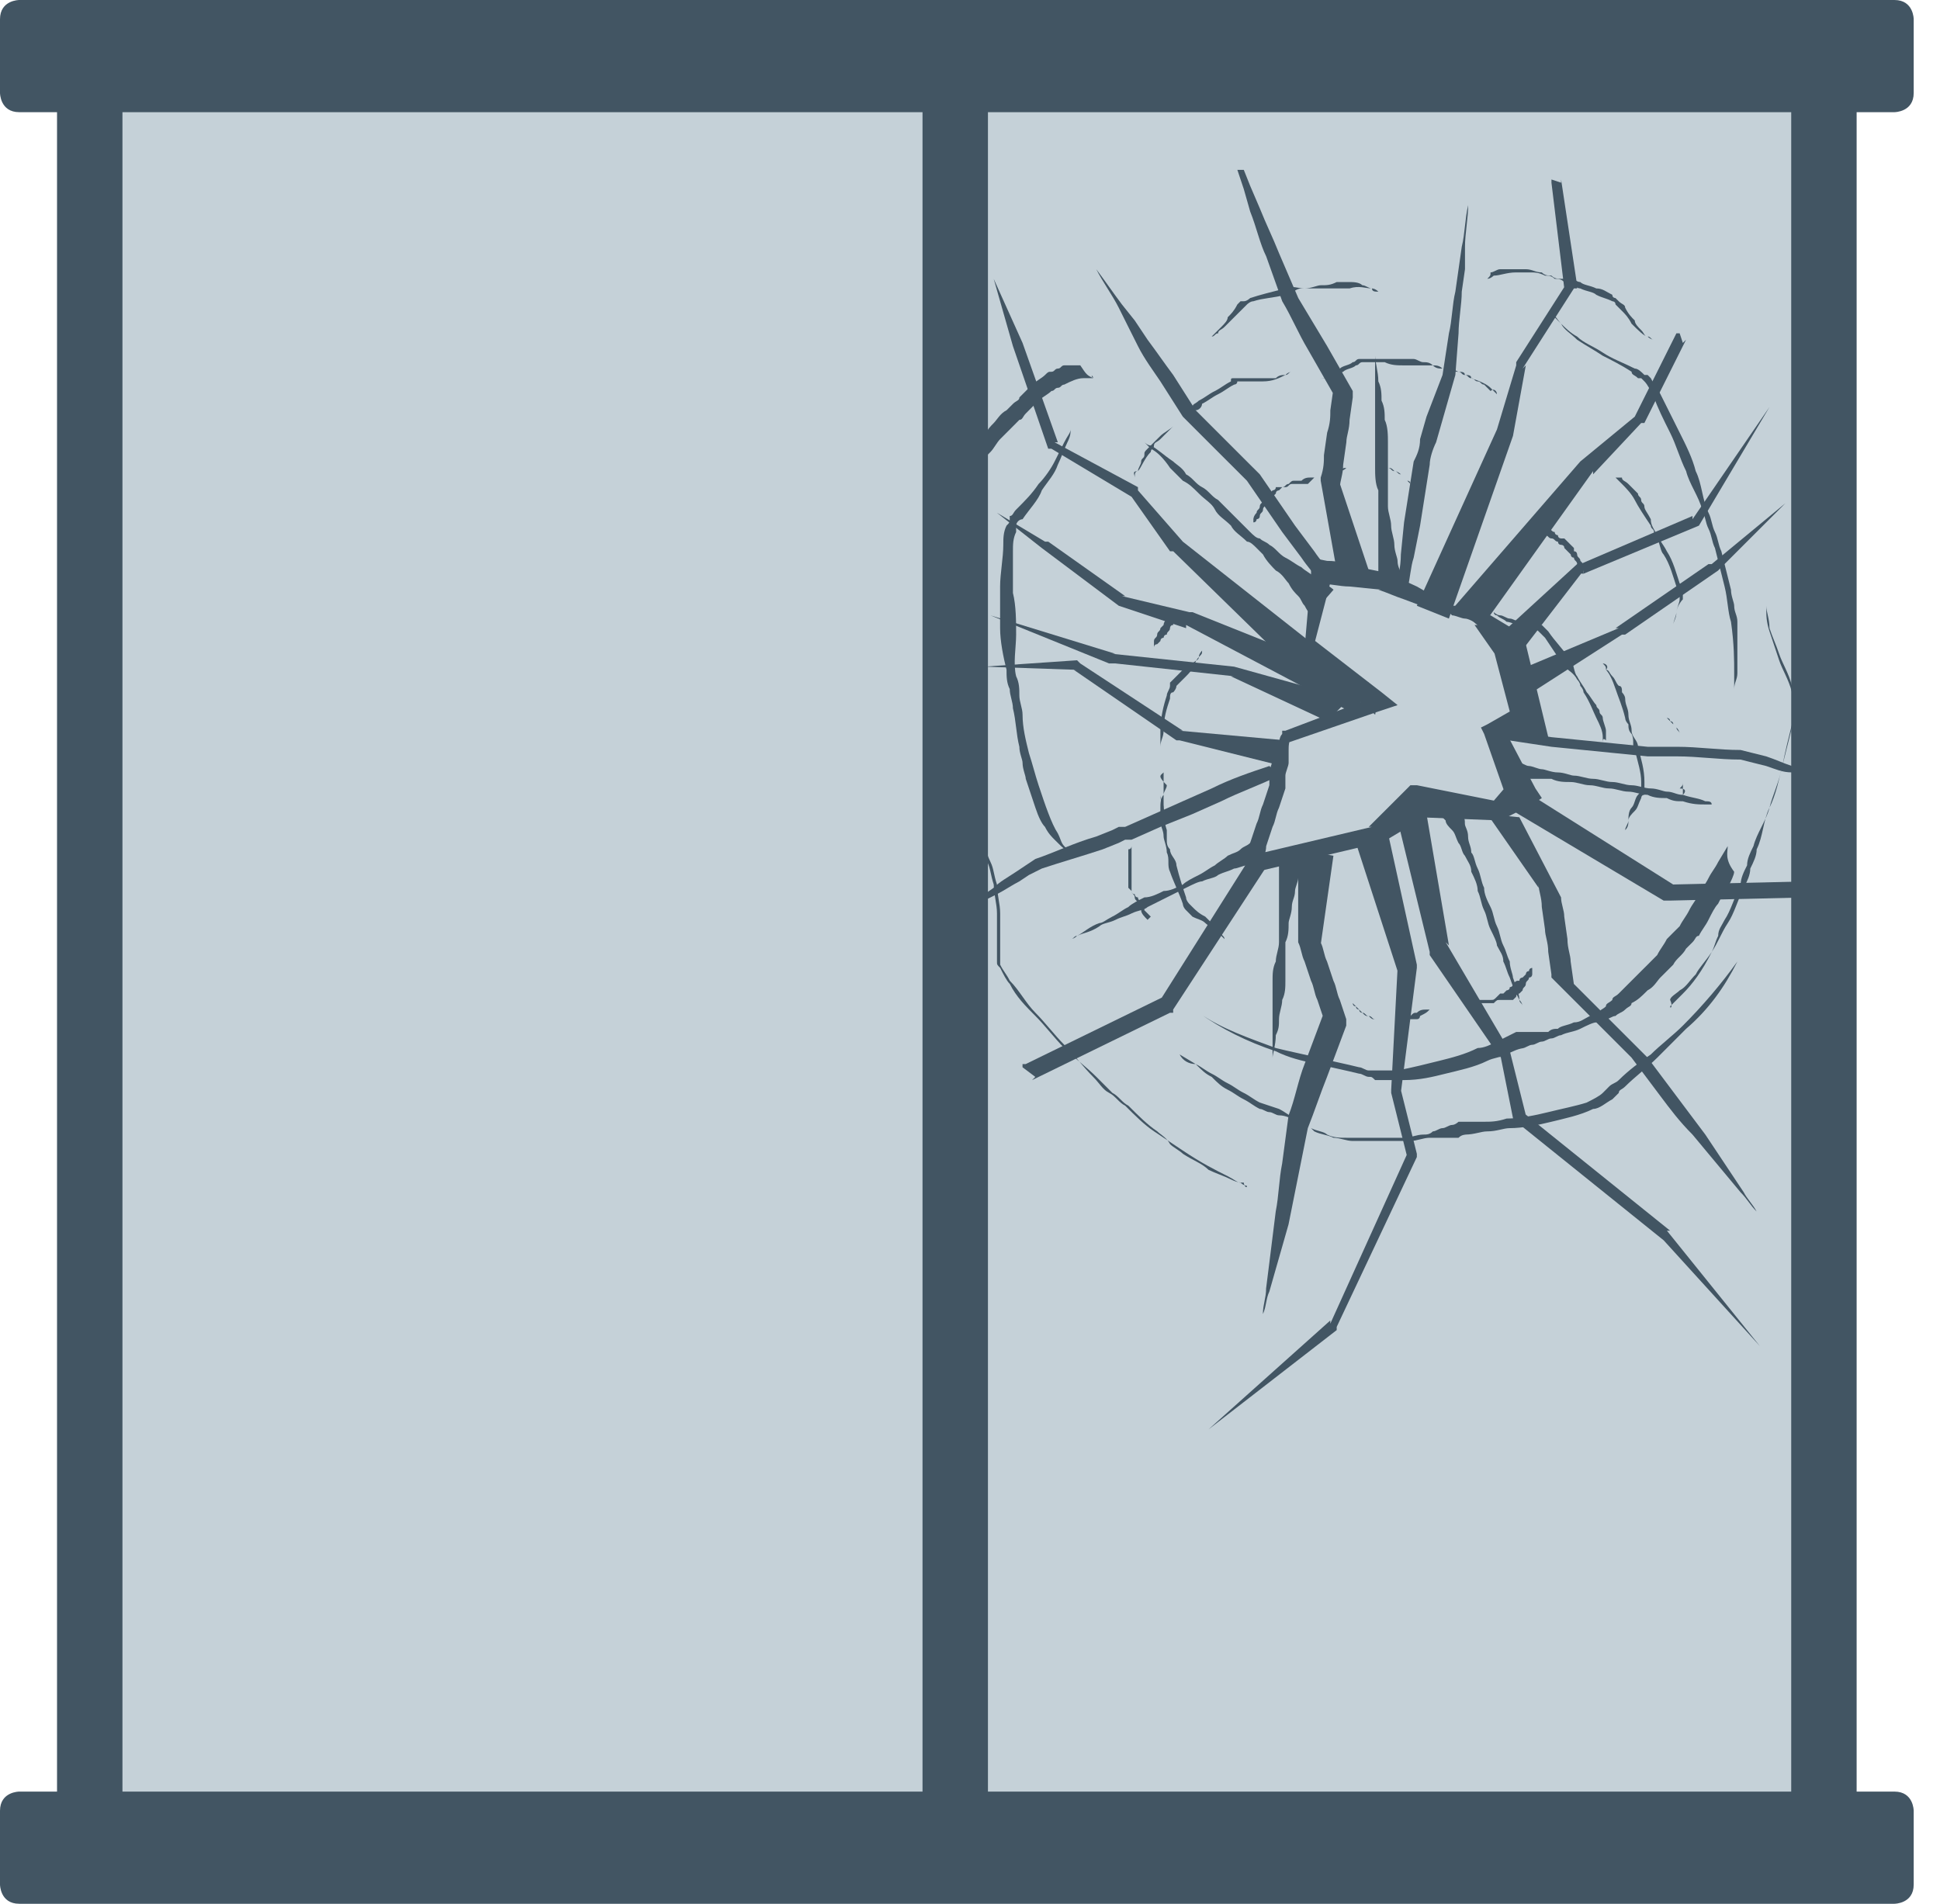 <svg width="54" height="53" viewBox="0 0 54 53" fill="none" xmlns="http://www.w3.org/2000/svg">
<path d="M29.267 41.757H23.735C23.289 41.757 22.843 41.4 22.843 40.865V39.794C22.843 39.348 23.2 38.902 23.735 38.902H29.267C29.713 38.902 30.16 39.259 30.16 39.794V40.865C30.16 41.4 29.803 41.757 29.267 41.757Z" fill="#425563"/>
<path d="M50.769 1.249H2.498V51.572H50.769V1.249Z" fill="#C5D1D8" stroke="#425563" stroke-width="1.821"/>
<path d="M42.025 19.808L41.401 20.165L41.222 20.254L41.311 20.433L41.936 22.217L42.025 21.771L41.49 22.396L41.668 22.306L39.438 21.86H39.259L39.17 21.95L38.099 23.02H38.188L34.798 23.823L35.066 24.091C35.155 23.913 35.244 23.734 35.244 23.556L35.333 23.288L35.422 23.02C35.512 22.842 35.512 22.663 35.601 22.485L35.69 22.217L35.779 21.95V21.771C35.779 21.682 35.779 21.682 35.779 21.593C35.779 21.503 35.869 21.325 35.869 21.236C35.869 21.146 35.869 21.146 35.869 21.057V20.879C35.869 20.79 35.869 20.611 35.958 20.522L35.779 20.7L38.367 19.808L38.902 19.63L38.456 19.273L36.493 17.756L36.583 17.934L37.118 15.882L36.672 16.239C36.939 16.239 37.296 16.328 37.564 16.328L38.456 16.418H38.367C38.635 16.507 38.813 16.596 39.081 16.685L39.795 16.953L40.151 17.042H40.241C40.33 17.042 40.33 17.042 40.419 17.131C40.508 17.131 40.687 17.221 40.776 17.221C40.865 17.221 41.044 17.31 41.133 17.399H41.044L41.668 18.291L41.579 18.113L42.025 19.808ZM43.096 20.522L42.471 17.934V17.756L42.382 17.667L41.49 17.131H41.401C41.311 17.131 41.133 17.042 41.044 17.042C40.955 17.042 40.776 16.953 40.687 16.953C40.598 16.953 40.598 16.864 40.508 16.864H40.419L40.062 16.685L39.438 16.328C39.259 16.239 38.992 16.15 38.813 15.972H38.724L37.832 15.793C37.564 15.704 37.296 15.615 36.939 15.615L36.493 15.525V15.972L36.315 18.024V18.113L36.404 18.202L38.278 19.897L38.367 19.362L35.779 20.343H35.69V20.433C35.601 20.522 35.601 20.7 35.601 20.79L35.512 20.968C35.512 21.057 35.512 21.057 35.422 21.146C35.422 21.236 35.333 21.414 35.333 21.503C35.333 21.593 35.333 21.593 35.333 21.682V21.86L35.244 22.128L35.155 22.396C35.066 22.574 35.066 22.753 34.976 22.931L34.887 23.199L34.798 23.466C34.798 23.645 34.709 23.823 34.709 24.002L34.62 24.359L34.976 24.269L38.367 23.466H38.456L39.795 22.663L39.527 22.753L41.758 22.842H41.847L41.936 22.753L42.65 22.396L42.917 22.217L42.739 21.95L41.847 20.254L41.758 20.522H43.096Z" fill="#425563"/>
<path d="M41.399 22.663L42.827 24.715V24.626C42.827 24.804 42.916 24.983 42.916 25.25L43.005 25.875C43.005 26.053 43.095 26.232 43.095 26.5L43.184 27.124V27.213L43.273 27.303L43.808 27.838L44.344 28.373C44.701 28.73 45.057 29.087 45.414 29.444L46.218 30.515C46.485 30.872 46.753 31.229 47.11 31.585L47.556 32.121L48.002 32.656L48.448 33.192C48.627 33.37 48.716 33.548 48.894 33.727C48.805 33.548 48.627 33.37 48.537 33.192L48.18 32.656L47.824 32.121L47.467 31.585C47.199 31.229 46.931 30.872 46.664 30.515L45.861 29.444C45.504 29.087 45.147 28.73 44.79 28.373L44.255 27.838L43.719 27.303L43.808 27.392L43.719 26.767C43.719 26.589 43.63 26.41 43.63 26.143L43.541 25.518C43.541 25.34 43.452 25.161 43.452 24.983L42.291 22.752L41.399 22.663Z" fill="#425563"/>
<path d="M38.101 19.005L33.193 17.042H33.104L31.23 16.596H31.32L29.178 15.079H29.089L27.751 14.276L29 15.258L31.141 16.864L33.015 17.488V17.399L37.744 19.898L38.101 19.005Z" fill="#425563"/>
<path d="M40.33 17.221L42.114 12.135L42.471 10.172L42.382 10.261L43.81 8.03H43.899V7.941L43.453 4.997V5.086L43.185 4.997V5.086L43.542 8.03L43.631 7.852L42.204 10.082V10.172L41.668 11.956L39.438 16.864L40.33 17.221Z" fill="#425563"/>
<path d="M37.742 23.466L38.902 27.035V26.946L38.724 30.337V30.426L39.17 32.211V32.121L37.029 36.85V36.761L33.638 39.795L37.207 37.029V36.94L39.438 32.211V32.121L38.992 30.337V30.426L39.438 26.946V26.857L38.635 23.199L37.742 23.466Z" fill="#425563"/>
<path d="M48.091 23.555L47.823 24.001C47.734 24.18 47.645 24.269 47.556 24.447C47.467 24.626 47.377 24.715 47.288 24.894C47.199 25.072 47.11 25.161 47.02 25.34C46.931 25.518 46.842 25.607 46.753 25.786L46.574 25.964L46.396 26.143C46.307 26.321 46.217 26.41 46.128 26.589C46.039 26.678 46.039 26.678 45.95 26.767L45.861 26.857L45.771 26.946C45.682 27.035 45.504 27.213 45.414 27.303C45.325 27.392 45.147 27.57 45.057 27.66C44.968 27.749 44.879 27.749 44.879 27.838C44.79 27.927 44.7 27.927 44.7 28.017C44.611 28.106 44.522 28.106 44.522 28.195C44.433 28.195 44.344 28.284 44.254 28.284C44.076 28.373 43.987 28.463 43.808 28.463C43.63 28.552 43.451 28.552 43.362 28.641C43.273 28.641 43.184 28.641 43.094 28.73C43.005 28.73 42.916 28.73 42.827 28.73C42.738 28.73 42.648 28.73 42.559 28.73C42.47 28.73 42.381 28.73 42.291 28.73H42.202C42.024 28.82 41.845 28.909 41.667 28.998C41.488 29.087 41.31 29.176 41.132 29.176C40.775 29.355 40.418 29.444 40.061 29.533C39.704 29.622 39.347 29.712 38.901 29.801C38.722 29.801 38.544 29.801 38.365 29.801H38.276C38.187 29.801 38.187 29.801 38.098 29.801C38.009 29.801 37.919 29.712 37.83 29.712C37.473 29.622 37.027 29.533 36.67 29.444C36.313 29.355 35.867 29.266 35.51 29.176C34.797 28.909 33.993 28.641 33.369 28.195C33.993 28.641 34.707 28.998 35.51 29.266C35.867 29.444 36.224 29.533 36.67 29.622C37.027 29.712 37.473 29.801 37.83 29.89C37.919 29.89 38.009 29.979 38.098 29.979C38.187 29.979 38.187 29.979 38.276 30.069C38.365 30.069 38.365 30.069 38.455 30.069C38.633 30.069 38.901 30.069 39.079 30.069C39.526 30.069 39.882 29.979 40.239 29.89C40.596 29.801 41.042 29.712 41.399 29.533C41.578 29.444 41.756 29.444 41.934 29.355C42.113 29.266 42.291 29.176 42.47 29.176H42.381C42.47 29.176 42.559 29.087 42.648 29.087C42.738 29.087 42.827 28.998 42.916 28.998C43.005 28.998 43.094 28.909 43.184 28.909C43.273 28.909 43.362 28.82 43.451 28.82C43.63 28.73 43.808 28.73 43.987 28.641C44.165 28.552 44.344 28.463 44.433 28.463C44.522 28.463 44.611 28.373 44.7 28.373C44.79 28.373 44.879 28.284 44.968 28.284C45.057 28.195 45.147 28.195 45.236 28.106C45.325 28.017 45.414 28.017 45.414 27.927C45.593 27.838 45.682 27.749 45.861 27.57C46.039 27.481 46.128 27.303 46.217 27.213L46.307 27.124L46.396 27.035C46.485 26.946 46.485 26.946 46.574 26.857C46.663 26.678 46.842 26.589 46.931 26.41C47.02 26.321 47.02 26.321 47.11 26.232C47.199 26.143 47.199 26.053 47.288 26.053C47.377 25.875 47.467 25.786 47.556 25.607C47.645 25.429 47.734 25.25 47.823 25.161C47.913 24.983 48.002 24.804 48.091 24.715C48.18 24.537 48.27 24.358 48.27 24.269C48.002 23.912 48.091 23.734 48.091 23.555Z" fill="#425563"/>
<path d="M34.71 33.013C34.71 33.013 34.621 33.013 34.532 32.924C34.443 32.924 34.353 32.835 34.175 32.745C33.818 32.567 33.461 32.389 32.926 32.032C32.658 31.853 32.39 31.675 32.123 31.496C31.855 31.318 31.587 31.05 31.32 30.782C31.141 30.693 31.052 30.515 30.873 30.425C30.695 30.336 30.606 30.158 30.427 29.979C30.16 29.712 29.892 29.355 29.624 29.087C29.357 28.82 29.089 28.463 28.821 28.195C28.554 27.927 28.375 27.57 28.108 27.303C28.018 27.124 27.929 27.035 27.84 26.857V26.767C27.84 26.767 27.84 26.767 27.84 26.678C27.84 26.589 27.84 26.5 27.84 26.41C27.84 26.053 27.84 25.786 27.84 25.429C27.84 25.161 27.751 24.894 27.751 24.626C27.661 24.358 27.661 24.18 27.572 24.001C27.483 23.823 27.483 23.734 27.394 23.644C27.394 23.555 27.304 23.555 27.304 23.555C27.304 23.555 27.304 23.644 27.394 23.644C27.394 23.734 27.483 23.823 27.483 24.001C27.572 24.18 27.572 24.358 27.661 24.626C27.661 24.894 27.751 25.161 27.751 25.429C27.751 25.697 27.751 26.053 27.751 26.41C27.751 26.5 27.751 26.589 27.751 26.678V26.767C27.751 26.857 27.751 26.857 27.84 26.946C27.929 27.124 28.018 27.303 28.108 27.392C28.286 27.749 28.554 28.017 28.821 28.284C29.089 28.552 29.357 28.909 29.624 29.176C29.892 29.444 30.249 29.712 30.517 29.979C30.695 30.158 30.784 30.247 30.963 30.425C31.141 30.515 31.23 30.693 31.409 30.782C31.677 31.05 31.944 31.318 32.212 31.496C32.301 31.585 32.48 31.675 32.569 31.853C32.658 31.942 32.836 32.032 32.926 32.121C33.193 32.299 33.461 32.389 33.639 32.567C33.818 32.656 34.086 32.745 34.264 32.835C34.443 32.924 34.532 32.924 34.621 32.924C34.621 33.013 34.71 33.102 34.71 33.013Z" fill="#425563"/>
<path d="M29.712 23.645C29.712 23.645 29.712 23.645 29.623 23.556C29.534 23.466 29.534 23.377 29.444 23.199C29.266 22.931 29.087 22.396 28.909 21.86C28.82 21.593 28.73 21.236 28.641 20.968C28.552 20.611 28.463 20.254 28.463 19.897C28.463 19.719 28.374 19.541 28.374 19.362C28.374 19.184 28.374 19.005 28.284 18.827C28.195 18.47 28.284 18.024 28.284 17.667C28.284 17.31 28.284 16.864 28.195 16.507C28.195 16.15 28.195 15.704 28.195 15.347C28.195 15.168 28.195 14.99 28.284 14.812V14.722C28.284 14.722 28.284 14.722 28.284 14.633C28.284 14.544 28.374 14.455 28.463 14.455C28.641 14.187 28.909 13.919 28.998 13.652C29.177 13.384 29.355 13.205 29.444 12.938C29.534 12.759 29.623 12.492 29.712 12.313C29.801 12.135 29.801 12.046 29.801 11.956C29.801 11.867 29.801 11.778 29.801 11.778C29.801 11.778 29.801 11.867 29.801 11.956C29.801 12.046 29.712 12.135 29.623 12.313C29.534 12.492 29.444 12.67 29.355 12.848C29.266 13.027 29.087 13.295 28.909 13.473C28.73 13.741 28.552 13.919 28.284 14.187C28.195 14.276 28.195 14.365 28.106 14.365C28.106 14.365 28.106 14.365 28.106 14.455C28.106 14.544 28.106 14.544 28.017 14.633C27.927 14.812 27.927 14.99 27.927 15.168C27.927 15.525 27.838 15.971 27.838 16.328C27.838 16.685 27.838 17.131 27.838 17.488C27.838 17.845 27.927 18.291 28.017 18.648C28.017 18.827 28.017 19.005 28.106 19.184C28.106 19.362 28.195 19.541 28.195 19.719C28.284 20.076 28.284 20.433 28.374 20.79C28.374 20.968 28.463 21.146 28.463 21.236C28.463 21.414 28.552 21.593 28.552 21.682C28.641 21.95 28.73 22.217 28.82 22.485C28.909 22.753 28.998 22.931 29.087 23.02C29.177 23.199 29.266 23.288 29.355 23.377C29.623 23.645 29.623 23.645 29.712 23.645Z" fill="#425563"/>
<path d="M31.586 13.295C31.586 13.205 31.586 13.116 31.675 13.116C31.764 13.027 31.854 12.759 32.032 12.581C32.032 12.492 32.121 12.492 32.121 12.402C32.121 12.313 32.21 12.313 32.3 12.224C32.389 12.135 32.478 12.045 32.657 11.867C32.746 11.778 32.746 11.778 32.835 11.688C32.924 11.599 32.924 11.599 33.013 11.51C33.103 11.51 33.192 11.421 33.281 11.421C33.37 11.421 33.459 11.332 33.459 11.242C33.638 11.153 33.727 11.064 33.906 10.975C34.084 10.886 34.173 10.796 34.352 10.707C34.352 10.707 34.441 10.707 34.441 10.618C34.441 10.618 34.441 10.618 34.53 10.618C34.62 10.618 34.709 10.618 34.709 10.618C34.887 10.618 34.976 10.618 35.155 10.618C35.422 10.618 35.601 10.529 35.779 10.439C35.869 10.439 35.869 10.35 35.958 10.35H36.047C36.047 10.35 36.047 10.35 35.958 10.35C35.958 10.35 35.869 10.35 35.779 10.439C35.69 10.439 35.601 10.439 35.512 10.529C35.422 10.529 35.333 10.529 35.155 10.529C35.066 10.529 34.887 10.529 34.709 10.529C34.62 10.529 34.53 10.529 34.441 10.529C34.441 10.529 34.441 10.529 34.352 10.529C34.263 10.529 34.263 10.529 34.263 10.618C34.084 10.707 33.995 10.796 33.816 10.886C33.638 10.975 33.549 11.064 33.37 11.153C33.281 11.242 33.192 11.242 33.192 11.332C33.103 11.421 33.103 11.51 33.013 11.51C32.924 11.599 32.924 11.599 32.835 11.688C32.746 11.778 32.746 11.778 32.657 11.867C32.567 11.956 32.389 12.045 32.3 12.135C32.21 12.224 32.21 12.224 32.121 12.313C32.032 12.402 32.032 12.402 31.943 12.492C31.854 12.581 31.854 12.581 31.854 12.67C31.854 12.759 31.764 12.759 31.764 12.848C31.764 12.938 31.675 13.027 31.675 13.116C31.497 13.116 31.586 13.205 31.586 13.295Z" fill="#425563"/>
<path d="M41.399 7.762C41.489 7.762 41.578 7.673 41.578 7.673C41.756 7.673 41.935 7.584 42.202 7.584C42.291 7.584 42.291 7.584 42.381 7.584C42.47 7.584 42.559 7.584 42.559 7.584C42.738 7.584 42.827 7.584 43.005 7.673C43.095 7.673 43.184 7.673 43.273 7.762C43.362 7.762 43.452 7.762 43.541 7.852C43.63 7.852 43.719 7.941 43.719 7.941C43.808 7.941 43.898 8.03 43.987 8.03C44.165 8.119 44.344 8.119 44.433 8.208C44.611 8.298 44.701 8.298 44.879 8.387C44.879 8.387 44.968 8.387 44.968 8.476C45.057 8.565 45.057 8.565 45.147 8.655C45.236 8.744 45.325 8.833 45.414 9.011C45.593 9.19 45.771 9.368 45.861 9.368C45.95 9.368 45.95 9.458 46.039 9.458H46.128C46.128 9.458 46.128 9.458 46.039 9.458C46.039 9.458 45.95 9.458 45.861 9.368C45.771 9.368 45.771 9.279 45.682 9.19C45.593 9.101 45.504 9.011 45.504 8.922C45.414 8.833 45.325 8.744 45.236 8.565C45.236 8.476 45.147 8.476 45.057 8.387C45.057 8.387 45.057 8.387 44.968 8.298C44.968 8.298 44.879 8.298 44.879 8.208C44.701 8.119 44.611 8.03 44.433 8.03C44.255 7.941 44.076 7.941 43.987 7.852C43.898 7.852 43.808 7.762 43.719 7.762C43.63 7.762 43.541 7.762 43.452 7.762C43.362 7.762 43.273 7.762 43.184 7.673C43.095 7.673 43.005 7.673 42.916 7.584C42.738 7.584 42.648 7.495 42.47 7.495C42.381 7.495 42.291 7.495 42.291 7.495C42.202 7.495 42.113 7.495 42.113 7.495C42.024 7.495 42.024 7.495 41.935 7.495C41.845 7.495 41.845 7.495 41.756 7.495C41.667 7.495 41.578 7.584 41.489 7.584C41.489 7.673 41.489 7.673 41.399 7.762Z" fill="#425563"/>
<path d="M32.478 22.842C32.478 22.842 32.478 22.753 32.478 22.842C32.478 22.753 32.389 22.663 32.389 22.663C32.389 22.485 32.3 22.306 32.3 22.128C32.3 21.86 32.3 21.593 32.3 21.325C32.3 21.236 32.3 21.146 32.3 21.057C32.3 20.968 32.3 20.879 32.3 20.79C32.3 20.611 32.389 20.522 32.389 20.343C32.389 19.986 32.478 19.719 32.567 19.451C32.567 19.362 32.567 19.273 32.657 19.273C32.657 19.273 32.746 19.183 32.746 19.094C32.835 19.005 32.924 18.916 33.014 18.827C33.103 18.737 33.192 18.648 33.192 18.559C33.281 18.47 33.281 18.381 33.37 18.291C33.46 18.202 33.46 18.202 33.46 18.113V18.024C33.46 18.024 33.46 18.024 33.46 18.113C33.46 18.113 33.37 18.202 33.37 18.291C33.37 18.381 33.281 18.381 33.192 18.47C33.103 18.559 33.014 18.648 32.924 18.648C32.835 18.737 32.746 18.827 32.657 18.916L32.567 19.005C32.567 19.005 32.567 19.005 32.567 19.094C32.567 19.183 32.478 19.273 32.478 19.362C32.389 19.63 32.3 19.986 32.3 20.343C32.3 20.522 32.3 20.7 32.3 20.879C32.3 21.057 32.3 21.236 32.3 21.325C32.3 21.503 32.3 21.593 32.3 21.771C32.3 21.86 32.3 21.95 32.3 21.95C32.3 22.039 32.3 22.128 32.3 22.128C32.3 22.217 32.389 22.396 32.389 22.485C32.389 22.574 32.478 22.663 32.478 22.753C32.389 22.663 32.389 22.753 32.478 22.842Z" fill="#425563"/>
<path d="M44.968 13.295C45.057 13.384 45.057 13.384 45.147 13.473C45.236 13.563 45.414 13.741 45.504 13.92C45.593 14.098 45.771 14.366 45.95 14.633C45.95 14.723 46.039 14.723 46.039 14.812C46.039 14.901 46.128 14.99 46.128 14.99C46.217 15.169 46.217 15.347 46.306 15.436C46.485 15.704 46.574 16.061 46.663 16.329C46.663 16.418 46.663 16.507 46.753 16.507C46.753 16.507 46.753 16.596 46.753 16.686C46.753 16.775 46.663 16.953 46.663 17.043C46.663 17.132 46.574 17.31 46.574 17.399C46.574 17.489 46.574 17.578 46.574 17.667C46.574 17.756 46.574 17.756 46.574 17.846V17.935C46.574 17.935 46.574 17.935 46.574 17.846C46.574 17.846 46.574 17.756 46.574 17.667C46.574 17.578 46.574 17.489 46.574 17.399C46.574 17.31 46.663 17.221 46.663 17.043C46.663 16.953 46.753 16.775 46.842 16.686V16.596V16.507C46.842 16.418 46.842 16.329 46.753 16.239C46.663 15.972 46.574 15.615 46.396 15.347C46.306 15.169 46.217 15.079 46.128 14.901C46.039 14.723 45.95 14.633 45.95 14.455C45.86 14.277 45.771 14.187 45.771 14.098C45.771 14.009 45.682 14.009 45.682 13.92C45.682 13.83 45.593 13.83 45.593 13.741C45.504 13.652 45.414 13.563 45.325 13.473C45.236 13.384 45.147 13.384 45.147 13.295C45.147 13.295 45.147 13.295 44.968 13.295C45.057 13.206 45.057 13.206 44.968 13.295Z" fill="#425563"/>
<path d="M37.119 13.116C37.119 13.116 37.119 13.116 37.209 13.116C37.298 13.116 37.387 13.116 37.476 13.027C37.565 13.027 37.565 13.027 37.655 13.027C37.744 13.027 37.744 13.027 37.833 13.027C37.922 13.027 37.922 13.027 38.011 13.027H38.101H38.19H38.279H38.368H38.458H38.547H38.636C38.725 13.027 38.725 13.027 38.815 13.116C38.904 13.116 38.904 13.205 38.993 13.205L39.082 13.294L39.172 13.383C39.261 13.383 39.261 13.473 39.261 13.473C39.261 13.473 39.261 13.473 39.172 13.383L39.082 13.294L38.993 13.205C38.993 13.205 38.904 13.116 38.815 13.116C38.725 13.116 38.725 13.027 38.636 13.027H38.547H38.458H38.368H38.279H38.19H38.101H38.011H37.922H37.833C37.744 13.027 37.744 13.027 37.655 13.027H37.565H37.476C37.387 13.027 37.387 13.027 37.298 13.116C37.209 12.937 37.209 13.027 37.119 13.116C37.119 13.027 37.119 13.027 37.119 13.116Z" fill="#425563"/>
<path d="M42.473 14.633C42.651 14.722 42.74 14.722 42.83 14.811C42.919 14.811 42.919 14.9 43.008 14.9C43.097 14.9 43.097 14.99 43.187 14.99C43.276 14.99 43.276 15.079 43.365 15.079C43.365 15.079 43.365 15.168 43.454 15.168C43.454 15.168 43.544 15.168 43.544 15.257L43.633 15.347L43.722 15.436C43.722 15.436 43.722 15.525 43.811 15.525C43.811 15.614 43.9 15.614 43.9 15.704C43.9 15.793 43.99 15.793 43.99 15.882C43.99 15.971 43.99 15.971 44.079 15.971V16.06C44.079 16.15 44.079 16.15 44.079 16.15C44.079 16.15 44.079 16.15 44.079 16.06V15.971C44.079 15.971 44.079 15.882 44.079 15.793C44.079 15.704 44.079 15.704 43.99 15.614C43.99 15.525 43.9 15.525 43.9 15.436C43.9 15.436 43.9 15.347 43.811 15.347V15.257L43.722 15.168L43.633 15.079L43.544 14.99H43.454C43.454 14.99 43.365 14.99 43.365 14.9C43.365 14.9 43.276 14.9 43.276 14.811C43.187 14.811 43.187 14.722 43.097 14.722H43.008C43.008 14.722 42.919 14.722 42.919 14.633C42.83 14.633 42.83 14.633 42.74 14.633H42.651C42.473 14.633 42.473 14.633 42.473 14.633Z" fill="#425563"/>
<path d="M39.794 28.106C39.794 28.106 39.794 28.106 39.705 28.106C39.616 28.106 39.527 28.106 39.438 28.195C39.348 28.195 39.348 28.195 39.259 28.285C39.17 28.285 39.17 28.285 39.081 28.374C38.992 28.374 38.992 28.374 38.902 28.374H38.813H38.724H38.635H38.545H38.456H38.367H38.278C38.188 28.374 38.188 28.374 38.099 28.285C38.01 28.285 38.01 28.285 37.921 28.195C37.831 28.195 37.831 28.106 37.831 28.106C37.831 28.106 37.742 28.106 37.742 28.017C37.653 28.017 37.653 27.928 37.653 27.928C37.653 27.928 37.653 27.928 37.742 28.017L37.831 28.106L37.921 28.195C38.01 28.195 38.01 28.285 38.099 28.285C38.188 28.285 38.188 28.374 38.278 28.374H38.367H38.456H38.545H38.635H38.724H38.813H38.902H38.992H39.081C39.17 28.374 39.17 28.374 39.259 28.374H39.348H39.438C39.527 28.374 39.527 28.285 39.527 28.285C39.705 28.195 39.705 28.195 39.794 28.106C39.794 28.195 39.794 28.106 39.794 28.106Z" fill="#425563"/>
<path d="M31.943 25.608C31.943 25.608 31.943 25.519 31.943 25.608C31.853 25.519 31.764 25.429 31.764 25.34C31.764 25.34 31.675 25.251 31.675 25.162C31.675 25.072 31.586 25.072 31.586 24.983C31.586 24.894 31.497 24.894 31.497 24.805V24.715V24.626V24.537V24.448V24.359V24.269V24.18C31.497 24.091 31.497 24.091 31.497 24.002C31.497 23.913 31.497 23.913 31.497 23.823C31.497 23.734 31.497 23.734 31.497 23.645V23.556C31.497 23.466 31.497 23.466 31.497 23.466C31.497 23.466 31.497 23.466 31.497 23.556C31.497 23.556 31.497 23.645 31.407 23.645C31.407 23.645 31.407 23.734 31.407 23.823C31.407 23.913 31.407 23.913 31.407 24.002C31.407 24.091 31.407 24.091 31.407 24.18V24.269V24.359V24.448V24.537V24.626V24.715L31.497 24.805C31.497 24.805 31.497 24.894 31.586 24.894C31.586 24.894 31.586 24.983 31.675 24.983C31.675 25.072 31.764 25.072 31.764 25.162C31.764 25.162 31.764 25.251 31.853 25.251V25.34L31.943 25.429L32.032 25.519C31.943 25.608 31.943 25.608 31.943 25.608Z" fill="#425563"/>
<path d="M44.613 18.47C44.702 18.559 44.702 18.559 44.702 18.648C44.791 18.737 44.88 18.916 44.97 19.183C45.059 19.451 45.148 19.63 45.237 19.987C45.237 20.076 45.327 20.165 45.327 20.165C45.327 20.254 45.327 20.343 45.416 20.433C45.505 20.611 45.416 20.79 45.505 20.879C45.594 21.236 45.683 21.503 45.683 21.771C45.683 21.86 45.683 21.95 45.683 21.95C45.683 21.95 45.683 22.039 45.594 22.128C45.505 22.217 45.505 22.396 45.416 22.485C45.327 22.574 45.327 22.753 45.327 22.842C45.327 22.931 45.327 23.02 45.237 23.11C45.237 23.199 45.237 23.199 45.237 23.288V23.377C45.237 23.377 45.237 23.377 45.237 23.288C45.237 23.288 45.237 23.199 45.237 23.11C45.237 23.02 45.327 22.931 45.327 22.842C45.327 22.753 45.416 22.663 45.505 22.574C45.594 22.485 45.594 22.396 45.683 22.217C45.683 22.217 45.683 22.128 45.773 22.128V22.039C45.773 21.95 45.773 21.86 45.773 21.771C45.773 21.414 45.683 21.146 45.594 20.79C45.594 20.611 45.416 20.522 45.416 20.343C45.416 20.165 45.327 20.076 45.327 19.897C45.327 19.719 45.237 19.63 45.237 19.451C45.237 19.362 45.148 19.273 45.148 19.273C45.148 19.183 45.148 19.094 45.059 19.094C44.97 19.005 44.97 18.916 44.88 18.827C44.791 18.737 44.791 18.648 44.702 18.648C44.791 18.559 44.702 18.47 44.613 18.47Z" fill="#425563"/>
<path d="M34.886 23.734L32.298 27.838L32.388 27.749L28.551 29.623H28.462V29.712L28.818 29.98L28.729 30.069L32.566 28.195H32.655V28.106L35.332 24.002L34.886 23.734Z" fill="#425563"/>
<path d="M37.118 16.061C36.939 15.793 36.761 15.614 36.582 15.347L36.047 14.633L35.066 13.205C34.887 13.027 34.798 12.938 34.619 12.759L34.173 12.313L33.281 11.421L32.656 10.439C32.389 10.082 32.21 9.815 31.943 9.458L31.586 8.923L31.229 8.476C30.961 8.12 30.783 7.852 30.515 7.495C30.694 7.852 30.961 8.209 31.14 8.566L31.407 9.101L31.675 9.636C31.853 9.993 32.121 10.35 32.3 10.618L32.924 11.599L33.816 12.492L34.263 12.938C34.441 13.116 34.53 13.205 34.709 13.384L35.69 14.811L36.225 15.525C36.404 15.793 36.582 15.971 36.761 16.239L37.118 16.061Z" fill="#425563"/>
<path d="M41.399 20.522C42.024 20.611 42.559 20.7 43.184 20.79L44.076 20.879L44.968 20.968L45.861 21.057H45.95H46.039H46.218H46.664C47.288 21.057 47.824 21.146 48.448 21.146L48.805 21.236L49.162 21.325C49.43 21.414 49.608 21.503 49.876 21.503L50.322 21.682V21.503L49.876 21.325C49.608 21.236 49.43 21.146 49.162 21.057L48.805 20.968L48.448 20.879C47.824 20.879 47.288 20.79 46.664 20.79H46.218H46.039H45.95H45.861L44.968 20.7L44.076 20.611L43.184 20.522C42.559 20.433 42.024 20.343 41.399 20.343V20.522Z" fill="#425563"/>
<path d="M35.779 20.611L32.835 20.343H32.924L30.069 18.47L29.98 18.381L27.392 18.559L29.98 18.648H29.89L32.746 20.611H32.835L35.69 21.325L35.779 20.611Z" fill="#425563"/>
<path d="M39.079 16.239C39.079 16.239 39.079 16.15 38.99 15.971C38.99 15.882 38.901 15.793 38.901 15.614C38.901 15.525 38.812 15.347 38.812 15.168C38.812 14.99 38.722 14.812 38.722 14.633C38.722 14.455 38.633 14.276 38.633 14.098C38.633 14.008 38.633 13.919 38.633 13.83C38.633 13.741 38.633 13.652 38.633 13.562C38.633 13.384 38.633 13.116 38.633 12.938C38.633 12.759 38.633 12.492 38.633 12.313C38.633 12.135 38.633 11.867 38.544 11.689C38.544 11.51 38.544 11.332 38.455 11.153C38.455 10.975 38.455 10.796 38.366 10.618C38.366 10.35 38.276 10.082 38.276 9.904C38.276 9.815 38.276 9.726 38.276 9.726C38.276 9.636 38.276 9.636 38.276 9.636C38.276 9.636 38.276 9.636 38.276 9.726C38.276 9.815 38.276 9.815 38.276 9.904C38.276 10.082 38.276 10.35 38.276 10.707C38.276 10.886 38.276 11.064 38.276 11.242C38.276 11.421 38.276 11.599 38.276 11.778C38.276 11.956 38.276 12.135 38.276 12.402C38.276 12.581 38.276 12.848 38.276 13.027C38.276 13.205 38.276 13.473 38.366 13.652C38.366 13.741 38.366 13.83 38.366 13.919C38.366 14.008 38.366 14.098 38.366 14.187C38.366 14.365 38.366 14.544 38.366 14.722C38.366 14.901 38.366 15.079 38.366 15.258C38.366 15.436 38.366 15.525 38.366 15.704C38.366 15.793 38.366 15.971 38.366 16.061C38.366 16.239 38.366 16.328 38.366 16.328L39.079 16.239Z" fill="#425563"/>
<path d="M40.061 22.663C40.061 22.663 40.15 22.752 40.239 22.842C40.239 22.931 40.329 23.02 40.418 23.109C40.507 23.198 40.507 23.288 40.596 23.466C40.685 23.555 40.685 23.734 40.775 23.823C40.864 24.002 40.953 24.091 40.953 24.269C41.042 24.448 41.132 24.626 41.132 24.805C41.221 24.983 41.221 25.162 41.31 25.34C41.399 25.518 41.399 25.697 41.489 25.875C41.578 26.054 41.667 26.232 41.667 26.321C41.756 26.5 41.845 26.589 41.845 26.768C41.935 26.946 41.935 27.035 42.024 27.214C42.113 27.481 42.202 27.66 42.292 27.838C42.292 27.927 42.381 27.927 42.381 28.017V28.106C42.381 28.106 42.381 28.106 42.381 28.017C42.381 28.017 42.381 27.927 42.292 27.838C42.292 27.66 42.202 27.481 42.113 27.214C42.113 27.125 42.024 26.946 42.024 26.768C41.935 26.589 41.935 26.5 41.845 26.321C41.756 26.143 41.756 25.965 41.667 25.786C41.578 25.608 41.578 25.429 41.489 25.251C41.399 25.072 41.31 24.894 41.31 24.715C41.221 24.537 41.221 24.358 41.132 24.18C41.042 24.002 41.042 23.823 40.953 23.734C40.953 23.555 40.864 23.466 40.864 23.288C40.864 23.109 40.775 23.02 40.775 22.931C40.775 22.842 40.775 22.752 40.685 22.663C40.685 22.485 40.685 22.395 40.685 22.395L40.061 22.663Z" fill="#425563"/>
<path d="M34.977 23.288C34.977 23.288 34.887 23.377 34.798 23.466C34.709 23.556 34.62 23.556 34.53 23.645C34.441 23.734 34.352 23.734 34.173 23.823C34.084 23.913 33.906 24.002 33.816 24.091C33.638 24.18 33.549 24.269 33.37 24.359C33.192 24.448 33.014 24.537 32.924 24.626C32.746 24.715 32.567 24.805 32.389 24.805C32.211 24.894 32.032 24.983 31.854 24.983C31.675 25.072 31.497 25.162 31.407 25.251C31.229 25.34 31.14 25.429 30.961 25.518C30.783 25.608 30.694 25.697 30.604 25.697C30.337 25.786 30.158 25.965 29.98 26.054C29.891 26.054 29.891 26.143 29.801 26.143H29.712C29.712 26.143 29.712 26.143 29.801 26.143C29.801 26.143 29.891 26.143 29.98 26.054C30.158 25.965 30.337 25.965 30.604 25.786C30.694 25.697 30.872 25.697 31.05 25.608C31.229 25.518 31.318 25.518 31.497 25.429C31.675 25.34 31.854 25.34 31.943 25.251C32.121 25.162 32.3 25.072 32.478 24.983C32.657 24.894 32.835 24.805 33.014 24.715C33.192 24.626 33.37 24.537 33.46 24.537C33.638 24.448 33.816 24.448 33.906 24.359C34.084 24.269 34.173 24.269 34.352 24.18C34.441 24.18 34.62 24.091 34.709 24.091C34.798 24.091 34.887 24.002 34.977 24.002C35.155 24.002 35.244 23.913 35.244 23.913L34.977 23.288Z" fill="#425563"/>
<path d="M42.293 18.202L44.078 15.882V15.972L47.29 14.633L49.253 11.332L47.111 14.455V14.365L43.988 15.704H43.899L41.758 17.667L42.293 18.202Z" fill="#425563"/>
<path d="M37.116 23.823L36.759 26.322V26.233C36.849 26.411 36.849 26.59 36.938 26.768L37.116 27.303C37.206 27.482 37.206 27.66 37.295 27.839L37.473 28.374V28.463V28.552L37.206 29.266L36.938 29.98C36.759 30.426 36.581 30.962 36.403 31.408L36.135 32.746C36.046 33.192 35.956 33.638 35.867 34.084L35.689 34.709L35.51 35.334L35.332 35.958C35.242 36.137 35.242 36.404 35.153 36.583C35.153 36.315 35.242 36.137 35.242 35.869L35.332 35.155L35.421 34.441L35.51 33.727C35.599 33.281 35.599 32.835 35.689 32.389L35.867 31.051C36.046 30.605 36.135 30.069 36.313 29.623L36.581 28.909L36.849 28.195V28.374L36.67 27.839C36.581 27.66 36.581 27.482 36.492 27.303L36.313 26.768C36.224 26.59 36.224 26.411 36.135 26.233V26.143V23.645L37.116 23.823Z" fill="#425563"/>
<path d="M40.507 16.863L43.987 12.848L45.504 11.599L46.663 9.279H46.753L46.842 9.547L46.931 9.458L45.771 11.777H45.682L44.344 13.205V13.116L41.221 17.488L40.507 16.863Z" fill="#425563"/>
<path d="M36.493 19.094L32.657 15.347H32.567L31.497 13.83L29.266 12.492H29.177L28.195 9.636L27.66 7.763L28.463 9.547L29.445 12.313H29.355L31.675 13.562V13.652L32.924 15.079L37.118 18.381L36.493 19.094Z" fill="#425563"/>
<path d="M39.707 22.663L40.331 26.321L40.242 26.232L42.027 29.266L42.473 31.05L42.384 30.961L46.488 34.262H46.399L48.986 37.474L46.309 34.53L42.205 31.229L42.116 31.139L41.759 29.355V29.444L39.796 26.589V26.5L38.904 22.841L39.707 22.663Z" fill="#425563"/>
<path d="M32.835 29.355L33.281 29.623C33.46 29.712 33.549 29.801 33.727 29.891C33.906 29.98 33.995 30.069 34.173 30.158C34.352 30.247 34.441 30.337 34.62 30.426C34.798 30.515 34.887 30.604 35.066 30.694L35.333 30.783L35.601 30.872C35.779 30.961 35.869 31.05 36.047 31.14C36.136 31.14 36.226 31.229 36.315 31.229L36.404 31.318L36.493 31.407C36.672 31.497 36.85 31.497 36.94 31.586C37.118 31.675 37.296 31.675 37.475 31.675C37.564 31.675 37.653 31.675 37.742 31.675C37.832 31.675 37.921 31.675 38.01 31.675C38.099 31.675 38.189 31.675 38.278 31.675C38.367 31.675 38.456 31.675 38.545 31.675C38.724 31.675 38.902 31.675 39.081 31.675C39.259 31.675 39.438 31.586 39.616 31.586C39.706 31.586 39.795 31.586 39.884 31.497C39.973 31.497 40.062 31.407 40.152 31.407C40.241 31.407 40.33 31.318 40.419 31.318C40.508 31.318 40.598 31.229 40.598 31.229H40.687C40.865 31.229 41.044 31.229 41.312 31.229C41.49 31.229 41.668 31.229 41.936 31.14C42.293 31.14 42.739 31.05 43.096 30.961C43.453 30.872 43.899 30.783 44.167 30.694C44.345 30.604 44.524 30.515 44.613 30.426L44.702 30.337L44.791 30.247C44.88 30.158 44.97 30.158 45.059 30.069C45.327 29.801 45.684 29.534 45.951 29.355C46.219 29.088 46.576 28.82 46.843 28.552C47.379 28.017 47.914 27.392 48.36 26.768C48.003 27.482 47.557 28.106 46.933 28.641C46.665 28.909 46.397 29.177 46.13 29.445C45.862 29.712 45.505 29.98 45.237 30.247C45.148 30.337 45.059 30.337 45.059 30.426L44.97 30.515L44.88 30.604C44.702 30.694 44.524 30.872 44.345 30.872C43.988 31.05 43.542 31.14 43.185 31.229C42.828 31.318 42.382 31.407 42.025 31.407C41.847 31.407 41.668 31.497 41.401 31.497C41.222 31.497 41.044 31.586 40.776 31.586H40.865C40.776 31.586 40.687 31.586 40.598 31.675C40.508 31.675 40.419 31.675 40.33 31.675C40.241 31.675 40.152 31.675 40.062 31.675C39.973 31.675 39.884 31.675 39.795 31.675C39.616 31.675 39.438 31.764 39.259 31.764C39.081 31.764 38.902 31.764 38.724 31.764C38.635 31.764 38.545 31.764 38.456 31.764C38.367 31.764 38.278 31.764 38.189 31.764C38.099 31.764 38.01 31.764 37.921 31.764C37.832 31.764 37.742 31.764 37.653 31.764C37.475 31.764 37.296 31.675 37.118 31.675C36.94 31.586 36.761 31.586 36.583 31.497L36.493 31.407L36.404 31.318C36.315 31.318 36.226 31.229 36.136 31.229C35.958 31.14 35.779 31.05 35.601 31.05C35.512 31.05 35.423 30.961 35.333 30.961C35.244 30.961 35.155 30.872 35.066 30.872C34.887 30.783 34.798 30.694 34.62 30.604C34.441 30.515 34.352 30.426 34.173 30.337C33.995 30.247 33.906 30.158 33.727 29.98C33.549 29.891 33.46 29.801 33.281 29.623C33.103 29.623 32.924 29.534 32.835 29.355Z" fill="#425563"/>
<path d="M46.488 28.017C46.488 28.017 46.488 28.017 46.577 27.928C46.666 27.838 46.756 27.749 46.845 27.66C47.113 27.392 47.38 27.035 47.648 26.5C47.826 26.232 47.916 25.965 48.094 25.697C48.273 25.429 48.362 25.072 48.54 24.715C48.63 24.537 48.719 24.358 48.719 24.18C48.808 24.002 48.897 23.823 48.897 23.645C49.076 23.288 49.076 22.842 49.254 22.485C49.343 22.128 49.522 21.771 49.611 21.325C49.7 20.968 49.789 20.611 49.879 20.254C49.879 20.076 49.968 19.897 49.968 19.719V19.63C49.968 19.63 49.968 19.63 49.968 19.54C49.968 19.451 49.879 19.362 49.879 19.273C49.789 18.916 49.611 18.648 49.522 18.38C49.432 18.113 49.343 17.845 49.254 17.577C49.165 17.31 49.165 17.131 49.165 16.953C49.165 16.774 49.165 16.685 49.165 16.507C49.165 16.418 49.165 16.328 49.165 16.328C49.165 16.328 49.165 16.418 49.165 16.507C49.165 16.596 49.165 16.774 49.165 16.864C49.165 17.042 49.254 17.221 49.254 17.488C49.343 17.756 49.432 17.934 49.522 18.202C49.611 18.47 49.789 18.737 49.879 19.094C49.879 19.183 49.968 19.273 49.968 19.362C49.968 19.362 49.968 19.362 49.968 19.451C49.968 19.54 49.968 19.54 49.968 19.63C49.968 19.808 49.968 19.986 49.879 20.165C49.789 20.522 49.7 20.879 49.611 21.325C49.522 21.682 49.432 22.128 49.254 22.485C49.165 22.842 48.897 23.199 48.808 23.555C48.719 23.734 48.63 23.912 48.63 24.091C48.54 24.269 48.451 24.448 48.451 24.626C48.273 24.983 48.183 25.34 48.005 25.608C47.916 25.786 47.826 25.875 47.826 26.054C47.737 26.232 47.737 26.322 47.648 26.5C47.469 26.768 47.291 26.946 47.202 27.125C47.023 27.303 46.934 27.481 46.756 27.571C46.666 27.66 46.488 27.749 46.488 27.838C46.577 28.017 46.488 28.106 46.488 28.017Z" fill="#425563"/>
<path d="M48.271 19.273C48.271 19.273 48.271 19.183 48.271 19.094C48.271 19.005 48.271 18.827 48.271 18.737C48.271 18.381 48.271 17.934 48.182 17.31C48.093 17.042 48.093 16.685 48.004 16.328C47.914 15.971 47.825 15.614 47.736 15.258C47.647 15.079 47.647 14.901 47.557 14.722C47.468 14.544 47.468 14.365 47.379 14.187C47.29 13.83 47.022 13.473 46.933 13.116C46.754 12.759 46.665 12.402 46.487 12.046C46.308 11.689 46.13 11.332 46.041 11.064C45.951 10.886 45.862 10.707 45.773 10.618L45.684 10.529C45.684 10.529 45.684 10.529 45.594 10.529C45.505 10.439 45.416 10.439 45.416 10.35C45.148 10.172 44.791 9.993 44.613 9.904C44.345 9.726 44.167 9.636 43.899 9.458C43.721 9.279 43.542 9.19 43.453 9.012C43.364 8.923 43.275 8.744 43.185 8.744C43.096 8.655 43.096 8.655 43.096 8.655C43.096 8.655 43.096 8.655 43.185 8.744C43.275 8.833 43.364 8.923 43.453 9.012C43.542 9.101 43.721 9.279 43.899 9.369C44.078 9.547 44.345 9.636 44.613 9.815C44.881 9.993 45.148 10.082 45.505 10.261C45.594 10.261 45.684 10.35 45.773 10.439C45.773 10.439 45.773 10.439 45.862 10.439L45.951 10.529C46.041 10.707 46.13 10.796 46.219 10.975C46.397 11.332 46.576 11.689 46.754 12.046C46.933 12.402 47.111 12.759 47.2 13.116C47.379 13.473 47.379 13.919 47.557 14.276C47.647 14.455 47.647 14.633 47.736 14.812C47.825 14.99 47.825 15.168 47.914 15.347C48.004 15.704 48.093 16.061 48.182 16.418C48.182 16.596 48.271 16.774 48.271 16.864C48.271 17.042 48.36 17.131 48.36 17.31C48.36 17.578 48.36 17.845 48.36 18.113C48.36 18.381 48.36 18.559 48.36 18.737C48.36 18.916 48.271 19.005 48.271 19.183V19.273Z" fill="#425563"/>
<path d="M41.667 10.975C41.667 10.975 41.578 10.975 41.667 10.975C41.578 10.886 41.578 10.886 41.489 10.797C41.399 10.707 41.221 10.618 40.953 10.529C40.864 10.529 40.864 10.44 40.775 10.44C40.685 10.44 40.685 10.351 40.596 10.351C40.418 10.261 40.329 10.261 40.15 10.261C40.061 10.261 39.972 10.261 39.883 10.172C39.793 10.172 39.704 10.172 39.615 10.172C39.526 10.172 39.436 10.172 39.347 10.172C39.258 10.172 39.169 10.172 39.08 10.172C38.901 10.172 38.723 10.172 38.544 10.083C38.366 10.083 38.187 10.083 38.098 10.083H38.009C38.009 10.083 38.009 10.083 37.92 10.083C37.83 10.083 37.83 10.172 37.741 10.172C37.652 10.261 37.473 10.261 37.384 10.351C37.117 10.44 36.938 10.529 36.76 10.529C36.67 10.529 36.581 10.529 36.581 10.529H36.492C36.492 10.529 36.492 10.529 36.581 10.529C36.581 10.529 36.67 10.529 36.76 10.529C36.849 10.529 36.938 10.529 37.027 10.44C37.117 10.44 37.206 10.351 37.295 10.261C37.384 10.172 37.563 10.172 37.652 10.083C37.741 10.083 37.741 9.994 37.83 9.994C37.83 9.994 37.83 9.994 37.92 9.994C38.009 9.994 38.009 9.994 38.009 9.994C38.187 9.994 38.366 9.994 38.544 9.994C38.723 9.994 38.901 9.994 39.08 9.994C39.169 9.994 39.258 9.994 39.347 9.994C39.436 9.994 39.526 10.083 39.615 10.083C39.704 10.083 39.793 10.083 39.883 10.172C39.972 10.172 40.061 10.172 40.15 10.261C40.329 10.261 40.418 10.351 40.596 10.351C40.685 10.351 40.775 10.351 40.775 10.44C40.864 10.44 40.953 10.44 40.953 10.529C41.042 10.529 41.042 10.618 41.132 10.618C41.221 10.618 41.221 10.707 41.31 10.707C41.399 10.797 41.489 10.886 41.489 10.886C41.578 10.797 41.667 10.886 41.667 10.975Z" fill="#425563"/>
<path d="M30.427 10.528C30.427 10.528 30.338 10.528 30.427 10.528C30.338 10.528 30.249 10.528 30.16 10.528C29.981 10.528 29.803 10.618 29.624 10.707C29.535 10.707 29.535 10.796 29.446 10.796C29.357 10.796 29.357 10.885 29.267 10.885C29.178 10.975 29 11.064 28.911 11.153C28.821 11.242 28.821 11.242 28.732 11.331C28.643 11.421 28.643 11.421 28.554 11.51C28.465 11.599 28.465 11.688 28.375 11.688C28.286 11.777 28.286 11.777 28.197 11.867C28.108 11.956 27.929 12.134 27.84 12.224C27.751 12.313 27.661 12.491 27.572 12.581L27.483 12.67C27.483 12.759 27.483 12.848 27.394 12.848C27.394 13.027 27.305 13.116 27.305 13.205C27.215 13.473 27.126 13.651 27.037 13.741C26.948 13.83 26.948 13.83 26.948 13.919H26.858C26.858 13.919 26.858 13.919 26.858 13.83C26.858 13.83 26.948 13.741 26.948 13.651C26.948 13.562 27.037 13.473 27.037 13.384C27.037 13.294 27.126 13.205 27.126 13.027C27.126 12.937 27.126 12.759 27.215 12.581C27.215 12.491 27.215 12.402 27.305 12.313C27.305 12.313 27.305 12.313 27.305 12.224L27.394 12.134C27.483 11.956 27.572 11.867 27.661 11.777C27.751 11.688 27.84 11.51 28.018 11.421C28.108 11.331 28.108 11.331 28.197 11.242C28.286 11.153 28.375 11.153 28.375 11.064C28.465 10.975 28.465 10.975 28.554 10.885C28.643 10.796 28.643 10.796 28.732 10.707C28.821 10.618 29 10.528 29.089 10.439C29.178 10.35 29.178 10.35 29.267 10.35C29.357 10.35 29.357 10.261 29.446 10.261C29.535 10.261 29.535 10.171 29.624 10.171C29.714 10.171 29.714 10.171 29.803 10.171C29.892 10.171 29.981 10.171 30.07 10.171C30.249 10.439 30.249 10.439 30.427 10.528C30.338 10.439 30.427 10.439 30.427 10.528Z" fill="#425563"/>
<path d="M44.613 20.7C44.613 20.611 44.613 20.522 44.613 20.522C44.613 20.343 44.523 20.165 44.434 19.987C44.345 19.808 44.256 19.541 44.077 19.273C44.077 19.184 43.988 19.094 43.988 19.094C43.988 19.005 43.899 18.916 43.899 18.916C43.81 18.738 43.631 18.648 43.542 18.559C43.364 18.291 43.185 18.024 43.007 17.756C42.917 17.667 42.917 17.667 42.828 17.578C42.828 17.578 42.739 17.488 42.65 17.488C42.561 17.488 42.382 17.399 42.293 17.399C42.204 17.399 42.025 17.31 41.936 17.31C41.847 17.221 41.758 17.221 41.668 17.131C41.579 17.131 41.579 17.042 41.579 17.042H41.49C41.49 17.042 41.49 17.042 41.579 17.042C41.579 17.042 41.668 17.131 41.758 17.131C41.847 17.131 41.936 17.221 42.025 17.221C42.114 17.221 42.204 17.31 42.382 17.31C42.471 17.31 42.65 17.399 42.739 17.399H42.828C42.828 17.399 42.828 17.399 42.917 17.399C43.007 17.488 43.007 17.488 43.096 17.578C43.274 17.845 43.542 18.113 43.721 18.381C43.81 18.47 43.81 18.738 43.899 18.827C43.988 19.005 44.077 19.094 44.167 19.273C44.256 19.362 44.345 19.541 44.434 19.63C44.434 19.719 44.523 19.719 44.523 19.808C44.523 19.897 44.613 19.897 44.613 19.987C44.613 20.076 44.702 20.254 44.702 20.343C44.702 20.433 44.702 20.522 44.702 20.611C44.613 20.522 44.613 20.611 44.613 20.7Z" fill="#425563"/>
<path d="M38.367 8.12C38.278 8.12 38.189 8.12 38.189 8.03C38.01 8.03 37.832 7.941 37.564 8.03C37.296 8.03 37.029 8.03 36.761 8.03C36.672 8.03 36.583 8.03 36.493 8.03C36.404 8.03 36.315 8.03 36.226 8.03C36.047 8.03 35.958 8.209 35.779 8.209C35.423 8.298 35.155 8.298 34.887 8.387C34.798 8.387 34.709 8.477 34.709 8.477L34.62 8.566C34.53 8.655 34.441 8.744 34.352 8.833C34.263 8.923 34.173 9.012 34.084 9.101C33.995 9.19 33.906 9.19 33.906 9.28C33.816 9.28 33.816 9.369 33.727 9.369H33.638C33.638 9.369 33.638 9.369 33.727 9.369L33.816 9.28C33.906 9.19 33.906 9.19 33.995 9.101C34.084 9.012 34.173 8.923 34.173 8.833C34.263 8.744 34.352 8.655 34.441 8.477L34.53 8.387C34.53 8.387 34.53 8.387 34.62 8.387C34.709 8.387 34.798 8.298 34.798 8.298C35.066 8.209 35.423 8.12 35.779 8.03C35.958 7.941 36.136 8.03 36.315 8.03C36.493 8.03 36.672 7.941 36.761 7.941C36.939 7.941 37.029 7.941 37.207 7.852C37.296 7.852 37.386 7.852 37.386 7.852C37.475 7.852 37.564 7.852 37.564 7.852C37.653 7.852 37.832 7.852 37.921 7.941C38.01 7.941 38.099 8.03 38.189 8.03C38.189 8.03 38.278 8.03 38.367 8.12C38.367 8.03 38.367 8.03 38.367 8.12Z" fill="#425563"/>
<path d="M36.584 13.294C36.584 13.294 36.584 13.294 36.495 13.294C36.405 13.294 36.316 13.294 36.227 13.383C36.138 13.383 36.138 13.383 36.048 13.383C35.959 13.383 35.959 13.383 35.87 13.473C35.781 13.473 35.781 13.562 35.691 13.562L35.602 13.651C35.602 13.651 35.513 13.651 35.513 13.74L35.424 13.83C35.424 13.83 35.335 13.83 35.335 13.919L35.245 14.008C35.245 14.097 35.156 14.097 35.156 14.187C35.156 14.276 35.067 14.276 35.067 14.365C35.067 14.454 34.978 14.454 34.978 14.454C34.978 14.454 34.978 14.543 34.888 14.543C34.888 14.633 34.888 14.633 34.888 14.633C34.888 14.633 34.888 14.633 34.888 14.543V14.454C34.888 14.454 34.888 14.365 34.978 14.276C34.978 14.187 35.067 14.187 35.067 14.097C35.067 14.008 35.156 14.008 35.156 13.919L35.245 13.83L35.335 13.74L35.424 13.651C35.424 13.651 35.513 13.651 35.513 13.562H35.602H35.691H35.781C35.87 13.562 35.87 13.473 35.959 13.473H36.048H36.138C36.227 13.473 36.227 13.473 36.316 13.473H36.405C36.584 13.294 36.584 13.294 36.584 13.294Z" fill="#425563"/>
<path d="M32.567 17.131C32.478 17.221 32.389 17.31 32.389 17.399L32.3 17.488C32.3 17.578 32.21 17.578 32.21 17.667C32.21 17.756 32.121 17.756 32.121 17.845V17.934V18.024V18.113V18.202V18.291V18.381V18.47C32.121 18.559 32.121 18.559 32.121 18.648C32.121 18.737 32.121 18.737 32.121 18.827C32.121 18.916 32.121 18.916 32.121 19.005V19.094C32.121 19.183 32.121 19.183 32.121 19.183C32.121 19.183 32.121 19.183 32.121 19.094V19.005C32.121 19.005 32.121 18.916 32.121 18.827C32.121 18.737 32.121 18.737 32.121 18.648C32.121 18.559 32.121 18.559 32.121 18.47V18.381V18.291V18.202V18.113V18.024C32.121 18.024 32.121 17.934 32.21 17.934L32.3 17.845C32.3 17.845 32.3 17.756 32.389 17.756C32.389 17.756 32.389 17.667 32.478 17.667C32.478 17.578 32.567 17.578 32.567 17.488C32.567 17.488 32.567 17.399 32.657 17.399V17.31L32.746 17.221L32.835 17.131C32.478 17.131 32.567 17.131 32.567 17.131Z" fill="#425563"/>
<path d="M40.776 27.928C40.776 27.928 40.776 27.928 40.865 27.928C40.954 27.928 41.044 27.928 41.133 27.838C41.222 27.838 41.222 27.838 41.311 27.838C41.401 27.838 41.401 27.838 41.49 27.838C41.579 27.838 41.579 27.838 41.668 27.749L41.757 27.66H41.847L41.936 27.571C41.936 27.571 42.025 27.571 42.025 27.482C42.025 27.482 42.114 27.482 42.114 27.392C42.203 27.303 42.203 27.303 42.293 27.303C42.293 27.214 42.382 27.214 42.382 27.214L42.471 27.125C42.471 27.125 42.471 27.035 42.56 27.035C42.56 26.946 42.65 26.946 42.65 26.946C42.65 26.946 42.65 26.946 42.65 27.035V27.125C42.65 27.125 42.65 27.214 42.56 27.214C42.56 27.303 42.471 27.303 42.471 27.392C42.471 27.482 42.382 27.482 42.382 27.571L42.293 27.66C42.293 27.66 42.203 27.66 42.203 27.749L42.114 27.838H42.025H41.936H41.847H41.757C41.668 27.838 41.668 27.838 41.579 27.928H41.49H41.401C41.311 27.928 41.311 27.928 41.222 27.928H41.133C40.776 28.017 40.776 28.017 40.776 27.928Z" fill="#425563"/>
<path d="M46.843 22.128C46.843 22.128 46.843 22.128 46.843 22.039C46.843 21.95 46.843 21.86 46.843 21.771C46.843 21.682 46.843 21.682 46.843 21.593C46.843 21.503 46.843 21.503 46.843 21.414C46.843 21.325 46.843 21.236 46.843 21.236V21.146V21.057V20.968V20.879V20.79V20.7V20.611C46.843 20.522 46.754 20.522 46.754 20.433C46.754 20.343 46.665 20.343 46.665 20.254L46.576 20.165L46.487 20.076C46.487 19.987 46.397 19.987 46.397 19.987C46.397 19.987 46.397 19.987 46.487 20.076C46.487 20.076 46.576 20.076 46.576 20.165L46.665 20.254C46.665 20.254 46.754 20.343 46.754 20.433C46.754 20.522 46.843 20.522 46.843 20.611V20.7V20.79V20.879V20.968V21.057V21.146V21.236V21.325V21.414C46.843 21.503 46.843 21.503 46.843 21.593V21.682V21.771C46.843 21.86 46.843 21.86 46.754 21.95C46.933 21.95 46.933 22.039 46.843 22.128Z" fill="#425563"/>
<path d="M32.389 21.503C32.389 21.593 32.389 21.682 32.389 21.682C32.389 21.86 32.389 22.039 32.389 22.306C32.389 22.574 32.389 22.842 32.478 23.11C32.478 23.199 32.478 23.288 32.478 23.377C32.478 23.466 32.478 23.556 32.567 23.645C32.567 23.823 32.746 23.913 32.746 24.091C32.835 24.448 32.924 24.715 33.014 24.983C33.014 25.072 33.103 25.162 33.103 25.162L33.192 25.251C33.281 25.34 33.37 25.429 33.549 25.519C33.638 25.608 33.727 25.697 33.816 25.786C33.906 25.875 33.906 25.965 33.995 25.965C33.995 26.054 34.084 26.054 34.084 26.143V26.232C34.084 26.232 34.084 26.232 34.084 26.143L33.995 26.054C33.906 25.965 33.906 25.965 33.816 25.875C33.727 25.786 33.638 25.786 33.549 25.697C33.46 25.608 33.37 25.608 33.192 25.519L33.103 25.429C33.103 25.429 33.103 25.429 33.014 25.34C32.924 25.251 32.924 25.162 32.924 25.162C32.835 24.894 32.657 24.537 32.567 24.269C32.478 24.091 32.567 23.913 32.478 23.734C32.478 23.556 32.389 23.377 32.389 23.288C32.389 23.11 32.3 23.02 32.3 22.842C32.3 22.753 32.3 22.663 32.3 22.663C32.3 22.574 32.3 22.574 32.3 22.485C32.3 22.396 32.3 22.217 32.389 22.128C32.389 22.039 32.478 21.95 32.478 21.86C32.211 21.593 32.3 21.593 32.389 21.503C32.3 21.503 32.3 21.503 32.389 21.503Z" fill="#425563"/>
<path d="M42.471 22.039L46.576 24.626H46.487L50.323 24.537V24.983L46.487 25.072H46.397H46.308L42.114 22.574L42.471 22.039Z" fill="#425563"/>
<path d="M38.904 16.328C38.904 16.06 38.993 15.793 38.993 15.436L39.082 14.543L39.35 12.848C39.439 12.67 39.528 12.491 39.528 12.224L39.707 11.599L40.153 10.439L40.331 9.279C40.421 8.922 40.421 8.476 40.51 8.119L40.599 7.495L40.688 6.87C40.778 6.513 40.778 6.067 40.867 5.71C40.867 6.067 40.778 6.513 40.778 6.87V7.495L40.688 8.119C40.688 8.476 40.599 8.922 40.599 9.279L40.51 10.439L40.153 11.688L39.974 12.313C39.885 12.491 39.796 12.759 39.796 12.937L39.528 14.633L39.35 15.525C39.261 15.793 39.261 16.06 39.172 16.417L38.904 16.328Z" fill="#425563"/>
<path d="M35.601 21.593C35.066 21.86 34.53 22.039 33.995 22.306L33.192 22.663L32.3 23.02L31.497 23.377H31.407H31.318L31.14 23.466L30.694 23.645C30.158 23.823 29.534 24.002 28.998 24.18L28.641 24.359L28.374 24.537C28.195 24.626 27.928 24.805 27.749 24.894L27.392 25.072L26.768 25.34L27.66 24.715C27.838 24.537 28.017 24.448 28.285 24.269L28.552 24.091L28.82 23.913C29.355 23.734 29.891 23.466 30.515 23.288L30.961 23.11L31.14 23.02H31.229H31.318L32.121 22.663L32.924 22.306L33.727 21.95C34.263 21.682 34.798 21.503 35.333 21.325L35.601 21.593Z" fill="#425563"/>
<path d="M42.291 18.648L45.057 17.488H44.968L47.556 15.704H47.645L49.697 14.009L47.734 15.972L47.824 15.883L45.236 17.667H45.147L42.648 19.273L42.291 18.648Z" fill="#425563"/>
<path d="M36.495 17.132C36.495 17.132 36.405 17.043 36.316 16.864C36.227 16.775 36.227 16.686 36.138 16.596C36.048 16.507 35.959 16.418 35.87 16.239C35.781 16.15 35.692 15.972 35.513 15.883C35.424 15.793 35.245 15.615 35.156 15.436C35.067 15.347 34.978 15.258 34.978 15.258C34.889 15.169 34.799 15.079 34.71 15.079C34.532 14.901 34.353 14.812 34.264 14.633C34.086 14.455 33.907 14.366 33.818 14.187C33.729 14.009 33.55 13.92 33.372 13.741C33.193 13.563 33.104 13.473 32.926 13.384C32.836 13.295 32.658 13.117 32.569 13.027C32.39 12.76 32.212 12.581 32.033 12.492C31.944 12.403 31.944 12.403 31.855 12.313L31.766 12.224C31.766 12.224 31.766 12.224 31.855 12.313C31.855 12.313 31.944 12.403 32.033 12.403C32.212 12.492 32.39 12.67 32.658 12.849C32.747 12.938 32.926 13.027 33.015 13.206C33.193 13.295 33.282 13.473 33.461 13.563C33.639 13.652 33.729 13.83 33.907 13.92C34.086 14.098 34.175 14.187 34.353 14.366C34.532 14.544 34.621 14.633 34.799 14.812C34.889 14.901 34.978 14.99 35.067 14.99C35.156 15.079 35.245 15.079 35.335 15.169C35.513 15.258 35.602 15.436 35.781 15.526C35.959 15.615 36.048 15.704 36.227 15.793C36.316 15.883 36.495 15.972 36.584 16.061C36.673 16.15 36.762 16.15 36.852 16.239C37.03 16.329 37.119 16.418 37.119 16.418L36.495 17.132Z" fill="#425563"/>
<path d="M36.315 23.913C36.315 23.913 36.315 24.002 36.225 24.18C36.225 24.269 36.136 24.359 36.136 24.448C36.136 24.537 36.047 24.715 36.047 24.805C36.047 24.983 35.958 25.072 35.958 25.251C35.958 25.429 35.869 25.608 35.869 25.697C35.869 25.875 35.869 26.054 35.779 26.232C35.779 26.411 35.779 26.589 35.779 26.768C35.779 26.946 35.779 27.125 35.779 27.303C35.779 27.482 35.779 27.66 35.69 27.838C35.69 28.017 35.601 28.195 35.601 28.374C35.601 28.552 35.601 28.641 35.512 28.82C35.512 29.087 35.422 29.355 35.422 29.445C35.422 29.534 35.422 29.623 35.422 29.623V29.712C35.422 29.712 35.422 29.712 35.422 29.623C35.422 29.623 35.422 29.534 35.422 29.445C35.422 29.266 35.422 29.087 35.422 28.82C35.422 28.641 35.422 28.552 35.422 28.374C35.422 28.195 35.422 28.017 35.422 27.838C35.422 27.66 35.422 27.482 35.422 27.303C35.422 27.125 35.422 26.946 35.512 26.768C35.512 26.589 35.601 26.411 35.601 26.232C35.601 26.054 35.601 25.875 35.601 25.697C35.601 25.518 35.601 25.34 35.601 25.162C35.601 24.983 35.601 24.894 35.601 24.715C35.601 24.537 35.601 24.448 35.601 24.359C35.601 24.269 35.601 24.18 35.601 24.091C35.601 23.913 35.601 23.823 35.601 23.823L36.315 23.913Z" fill="#425563"/>
<path d="M42.024 21.147C42.024 21.147 42.113 21.147 42.291 21.236C42.381 21.236 42.47 21.325 42.559 21.325C42.648 21.325 42.827 21.415 42.916 21.415C43.005 21.415 43.184 21.504 43.362 21.504C43.541 21.504 43.719 21.593 43.808 21.593C43.987 21.593 44.165 21.682 44.344 21.682C44.522 21.682 44.701 21.771 44.879 21.771C45.057 21.771 45.236 21.861 45.414 21.861C45.593 21.861 45.771 21.95 45.95 21.95C46.128 21.95 46.307 22.039 46.396 22.039C46.574 22.039 46.663 22.128 46.842 22.128C47.11 22.218 47.288 22.218 47.467 22.307C47.556 22.307 47.645 22.307 47.645 22.396H47.734C47.734 22.396 47.734 22.396 47.645 22.396C47.645 22.396 47.556 22.396 47.467 22.396C47.288 22.396 47.11 22.396 46.842 22.307C46.663 22.307 46.574 22.307 46.396 22.218C46.217 22.218 46.039 22.218 45.861 22.128C45.682 22.128 45.504 22.039 45.325 22.039C45.147 22.039 44.968 21.95 44.79 21.95C44.611 21.95 44.433 21.861 44.254 21.861C44.076 21.861 43.898 21.771 43.719 21.771C43.541 21.771 43.362 21.771 43.184 21.682C43.005 21.682 42.916 21.682 42.738 21.682C42.559 21.682 42.47 21.682 42.381 21.682C42.291 21.682 42.202 21.682 42.113 21.682C41.935 21.682 41.845 21.682 41.845 21.682L42.024 21.147Z" fill="#425563"/>
<path d="M36.938 20.076L34.261 18.827H34.35L31.049 18.47H30.871L27.569 17.132L31.049 18.202H30.96L34.35 18.559L37.563 19.452L36.938 20.076Z" fill="#425563"/>
<path d="M38.101 15.882L37.298 13.473V13.562C37.298 13.384 37.387 13.205 37.387 12.938L37.476 12.313C37.476 12.135 37.565 11.956 37.565 11.689L37.654 11.064V10.975V10.886L37.298 10.261L36.941 9.636C36.673 9.19 36.405 8.744 36.138 8.298L35.602 7.049C35.424 6.603 35.245 6.246 35.067 5.8L34.799 5.175L34.621 4.729H34.442L34.621 5.264L34.799 5.889C34.978 6.335 35.067 6.781 35.245 7.138L35.691 8.387C35.959 8.833 36.138 9.28 36.405 9.726L36.762 10.35L37.119 10.975V10.796L37.03 11.421C37.03 11.599 37.03 11.778 36.941 12.046L36.852 12.67C36.852 12.848 36.852 13.027 36.762 13.295V13.384L37.208 15.882H38.101Z" fill="#425563"/>
<path d="M0.535 0C0.535 0 0 0 0 0.535V2.588C0 2.588 -5.31826e-08 3.123 0.535 3.123H52.732C52.732 3.123 53.268 3.123 53.268 2.588V0.535C53.268 0.535 53.268 0 52.732 0H0.535Z" fill="#425563"/>
<path d="M0.535 49.877C0.535 49.877 0 49.877 0 50.412V52.465C0 52.465 -5.31826e-08 53 0.535 53H52.732C52.732 53 53.268 53 53.268 52.465V50.412C53.268 50.412 53.268 49.877 52.732 49.877H0.535Z" fill="#425563"/>
<path d="M26.589 2.052V50.948" stroke="#425563" stroke-width="1.821"/>
</svg>
